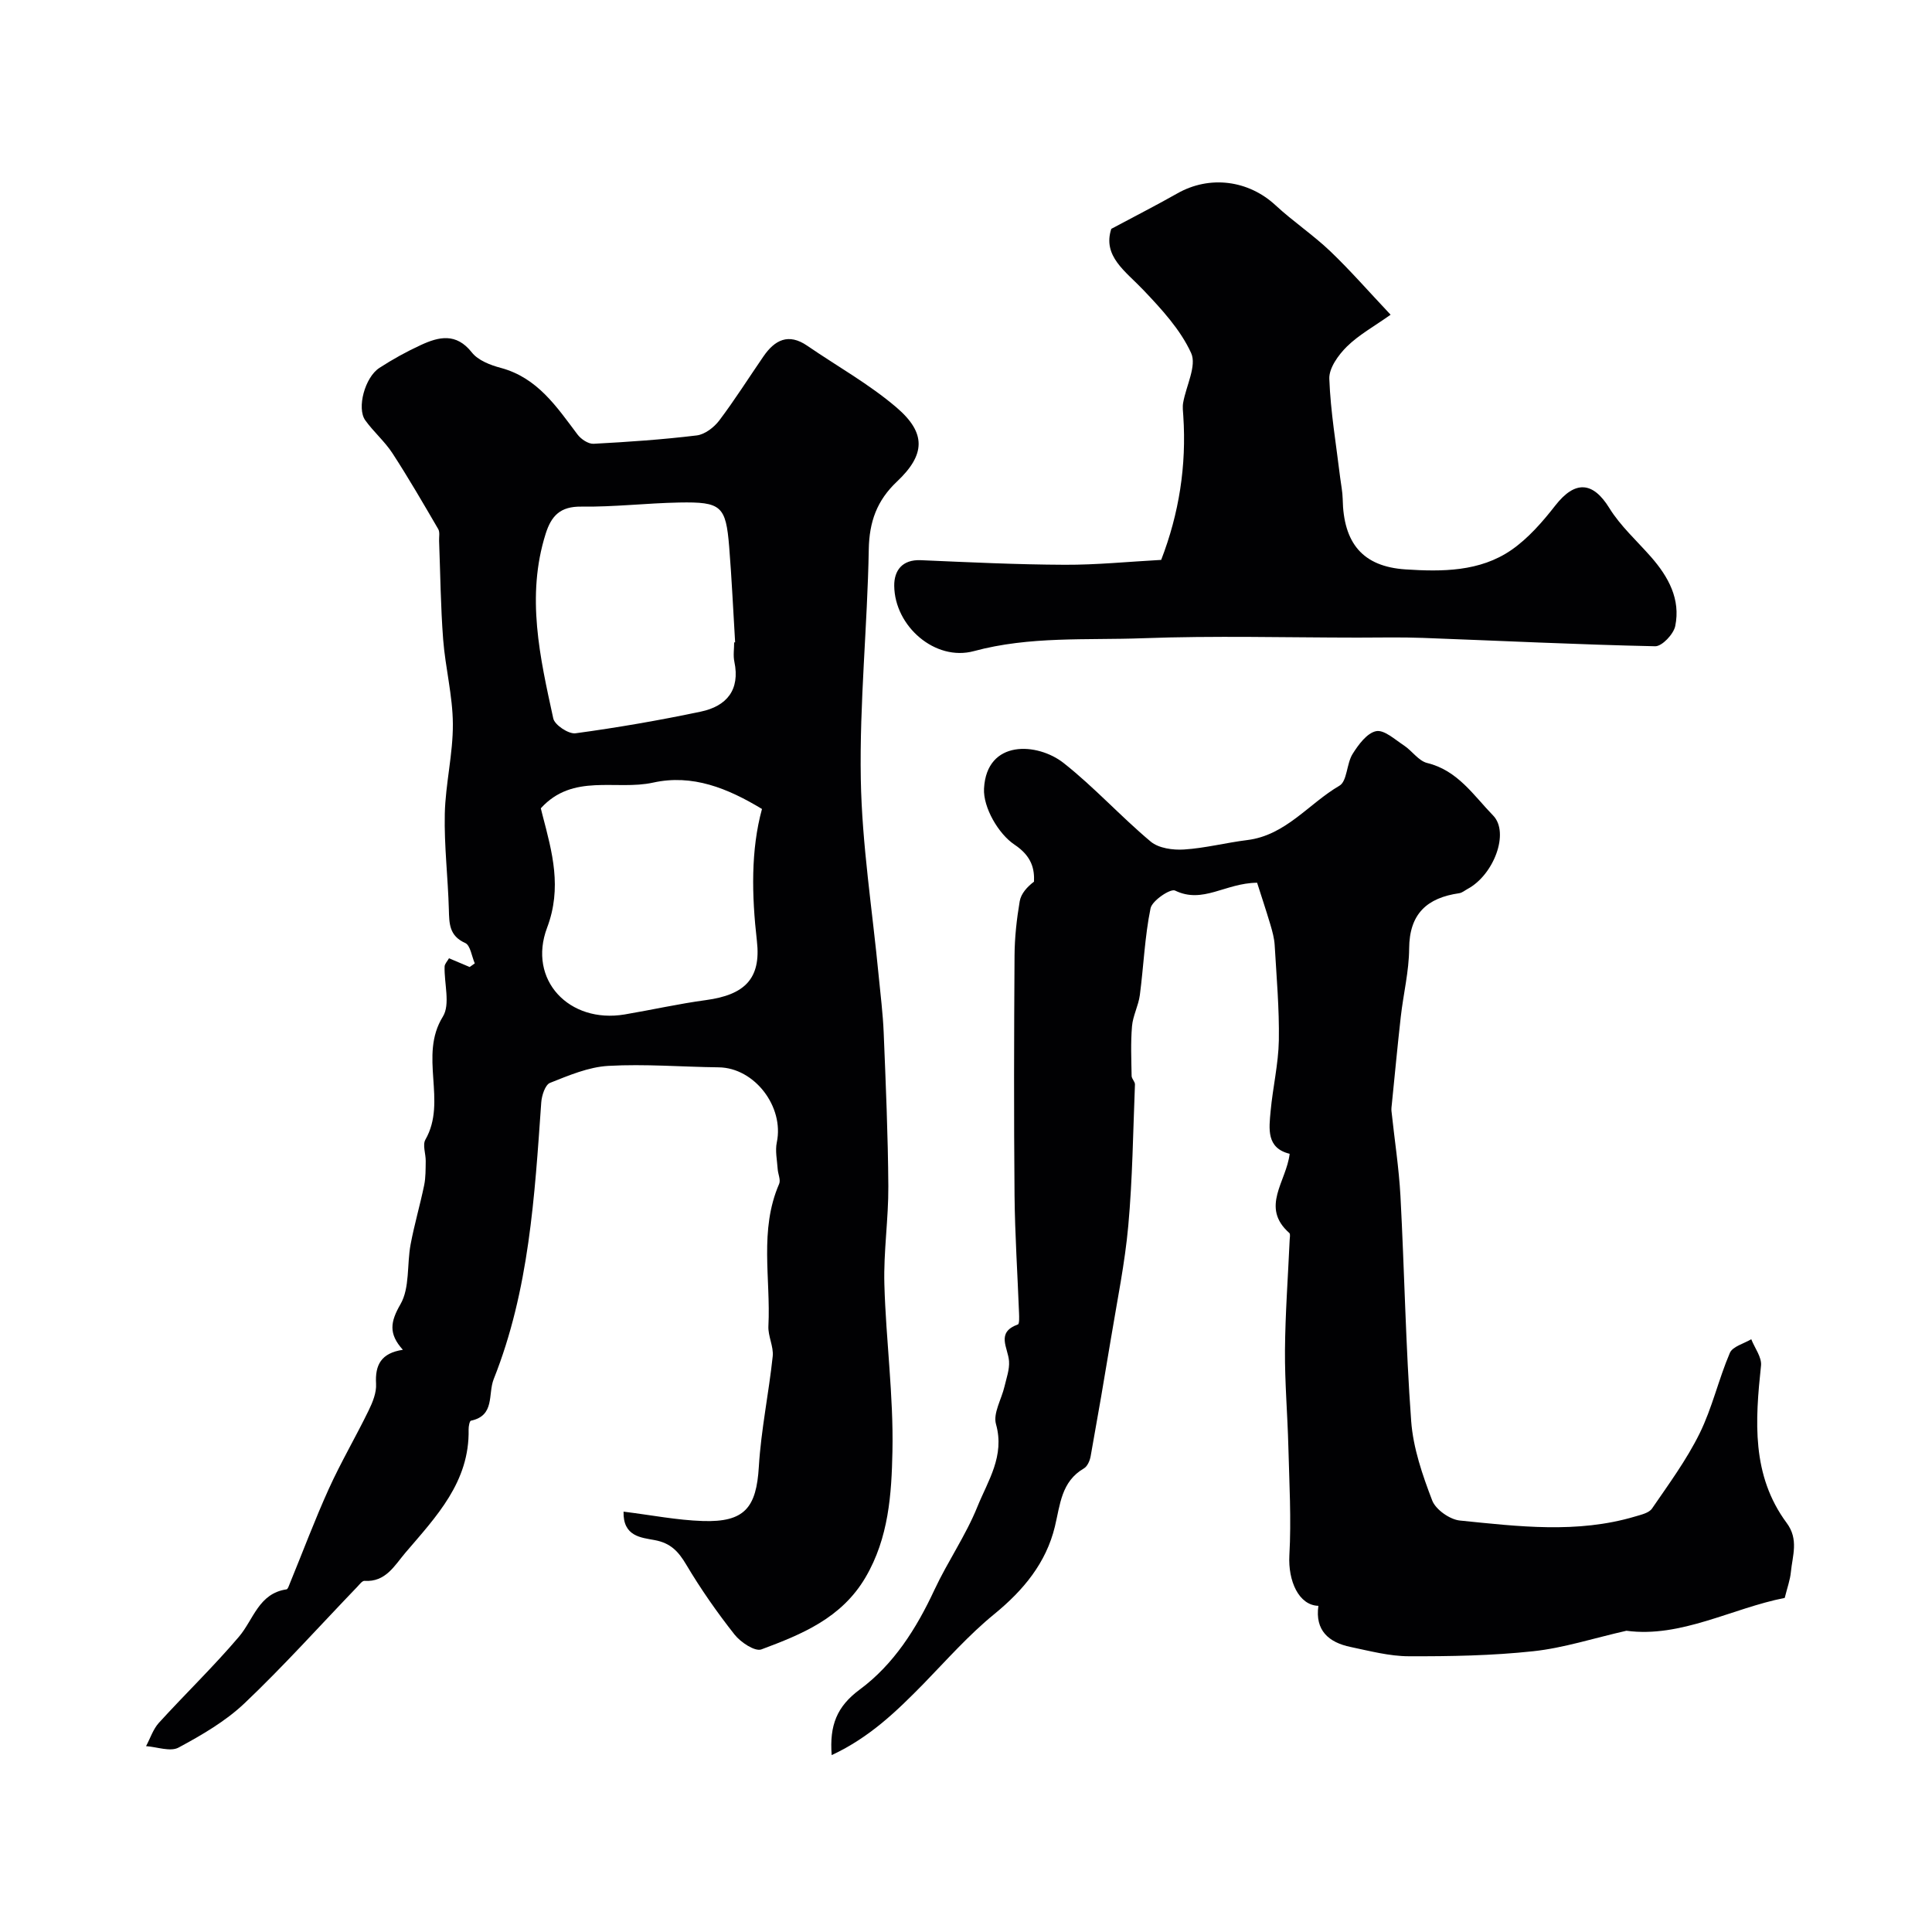 <svg enable-background="new 0 0 400 400" viewBox="0 0 400 400" xmlns="http://www.w3.org/2000/svg"><g fill="#010103"><path d="m129.1 312.97c5.77.71 11.08 1.77 16.41 1.94 8.66.28 11.09-2.76 11.6-11.25.46-7.64 2.06-15.21 2.87-22.84.22-2.03-1-4.2-.89-6.27.5-9.82-1.94-19.86 2.22-29.43.36-.83-.23-2.04-.3-3.08-.12-1.85-.55-3.77-.18-5.53 1.55-7.4-4.63-15.44-12.03-15.53-7.62-.09-15.27-.73-22.86-.3-4.09.23-8.17 1.97-12.07 3.52-1 .4-1.71 2.62-1.81 4.05-1.37 19.42-2.5 38.84-9.84 57.27-1.24 3.12.31 7.56-4.72 8.62-.28.06-.49 1.18-.48 1.81.23 10.87-6.73 18.08-13.09 25.53-2.23 2.62-4.07 6.12-8.47 5.82-.47-.03-1.04.76-1.49 1.23-7.75 8.06-15.23 16.41-23.33 24.1-3.94 3.74-8.85 6.59-13.68 9.19-1.7.91-4.45-.14-6.72-.3.87-1.62 1.45-3.49 2.64-4.81 5.46-6 11.33-11.65 16.58-17.83 3.04-3.57 4.09-8.98 9.86-9.82.29-.04.51-.8.7-1.25 2.68-6.53 5.15-13.15 8.06-19.57 2.5-5.51 5.58-10.75 8.23-16.19.84-1.71 1.66-3.73 1.55-5.55-.23-3.91 1.05-6.36 5.55-7.04-3.01-3.33-2.59-5.8-.5-9.43 1.96-3.39 1.32-8.23 2.1-12.38.77-4.12 1.96-8.16 2.81-12.27.33-1.62.29-3.33.32-5 .02-1.49-.69-3.32-.07-4.42 4.58-7.99-1.43-17.34 3.62-25.48 1.58-2.55.25-6.87.36-10.37.02-.56.58-1.11.91-1.71 1.51.64 2.89 1.23 4.28 1.81.35-.25.71-.5 1.06-.75-.64-1.46-.91-3.74-1.98-4.22-3.33-1.49-3.31-4.02-3.39-6.96-.18-6.6-.99-13.21-.84-19.79.14-6.21 1.71-12.4 1.67-18.6-.03-5.84-1.56-11.65-2.01-17.51-.52-6.78-.58-13.59-.84-20.39-.03-.82.19-1.81-.18-2.45-3.08-5.28-6.14-10.57-9.47-15.69-1.6-2.46-3.92-4.44-5.64-6.84-1.79-2.5-.08-8.89 2.93-10.84 2.72-1.77 5.6-3.36 8.55-4.72 3.75-1.74 7.34-2.6 10.59 1.52 1.29 1.64 3.82 2.62 5.97 3.19 7.62 2.04 11.58 8.05 15.91 13.8.72.96 2.23 1.98 3.33 1.92 7.13-.38 14.27-.87 21.35-1.73 1.67-.2 3.56-1.65 4.64-3.06 3.24-4.29 6.11-8.85 9.16-13.28 2.35-3.43 5.19-4.9 9.08-2.23 6.18 4.24 12.82 7.94 18.48 12.78 6.22 5.32 5.97 9.81.08 15.36-4.13 3.9-5.72 8.3-5.82 14.03-.28 15.86-1.93 31.73-1.65 47.57.24 13.58 2.4 27.13 3.7 40.7.38 3.93.88 7.86 1.04 11.8.43 10.59.89 21.19.96 31.79.04 6.76-1.01 13.54-.82 20.29.32 11.54 1.91 23.08 1.67 34.59-.18 8.85-.77 17.9-5.57 26.08-4.96 8.45-13.19 11.8-21.56 14.92-1.33.5-4.3-1.47-5.55-3.06-3.63-4.6-7.01-9.44-10-14.47-1.63-2.75-3.24-4.49-6.56-5.1-2.76-.52-6.56-.73-6.43-5.89zm-17.13-145.62c.21.82.28 1.13.36 1.44 2.01 7.68 4.06 15.01.94 23.28-4.07 10.79 4.56 19.9 16.07 17.96 5.61-.95 11.18-2.21 16.82-2.97 7.95-1.08 11.45-4.37 10.55-12.22-1.09-9.53-1.27-18.88 1.05-27.35-7.1-4.29-14.38-7.26-22.54-5.46-7.66 1.69-16.6-2.02-23.25 5.32zm40.03-34.35c.07 0 .13-.01.2-.01-.4-6.59-.7-13.19-1.23-19.77-.69-8.47-1.62-9.34-10.34-9.18-6.76.13-13.53.94-20.28.85-4.35-.06-6.2 1.89-7.38 5.63-4.08 12.95-1.17 25.62 1.58 38.23.29 1.35 3.17 3.26 4.6 3.07 8.7-1.18 17.37-2.68 25.96-4.49 5.31-1.12 8.16-4.47 6.93-10.34-.27-1.28-.04-2.66-.04-3.99z"/><path d="m172.19 363.38c-.47-6.15 1.05-10.06 5.81-13.58 7.04-5.2 11.73-12.62 15.46-20.63 2.73-5.85 6.49-11.25 8.9-17.22 2.17-5.36 5.71-10.49 3.85-17.09-.64-2.25 1.15-5.17 1.76-7.8.4-1.73 1.06-3.51.94-5.23-.19-2.79-2.8-5.95 1.84-7.62.32-.12.26-1.55.23-2.36-.31-8.12-.85-16.23-.93-24.35-.15-16.54-.11-33.09 0-49.63.02-3.76.44-7.55 1.07-11.27.27-1.59 1.56-3.01 2.96-4.06.1-2.51-.36-5.21-4.03-7.66-3.34-2.22-6.52-7.73-6.32-11.61.54-10.24 11.09-9.55 16.49-5.29 6.34 5 11.82 11.07 18.03 16.27 1.64 1.37 4.6 1.78 6.89 1.63 4.38-.28 8.7-1.41 13.07-1.95 8-.98 12.73-7.54 19.11-11.26 1.61-.94 1.46-4.56 2.72-6.57 1.2-1.92 2.98-4.34 4.87-4.72 1.66-.34 3.9 1.74 5.75 2.95 1.69 1.11 3.03 3.2 4.82 3.64 6.33 1.53 9.62 6.73 13.66 10.88 3.43 3.53.15 12.27-5.28 15.19-.58.31-1.13.8-1.74.89-6.65.95-10.33 4.24-10.37 11.46-.03 4.7-1.2 9.39-1.73 14.09-.68 6.02-1.24 12.05-1.85 18.07-.05.49-.13.99-.08 1.48.62 5.87 1.54 11.73 1.86 17.62.83 15.52 1.08 31.08 2.22 46.58.41 5.57 2.33 11.15 4.35 16.42.72 1.89 3.64 3.95 5.73 4.16 12.1 1.22 24.29 2.74 36.3-.84 1.23-.37 2.85-.72 3.48-1.64 3.47-5.06 7.15-10.07 9.85-15.54 2.62-5.3 3.93-11.23 6.27-16.69.57-1.33 2.91-1.91 4.43-2.83.71 1.82 2.2 3.73 2.02 5.46-1.21 11.4-2.01 22.7 5.32 32.59 2.53 3.41 1.19 6.76.86 10.17-.15 1.6-.73 3.16-1.27 5.34-10.91 2.14-21.51 8.32-32.78 6.8-6.87 1.56-13.01 3.57-19.29 4.24-8.54.92-17.18 1.07-25.78 1.04-4.01-.01-8.05-1.09-12.03-1.92-4.53-.94-7.4-3.42-6.67-8.52-4.09-.11-6.3-5.2-6.01-10.45.42-7.48-.02-15.02-.21-22.53-.17-6.65-.75-13.29-.7-19.93.06-7.61.63-15.21.97-22.82.02-.5.18-1.24-.07-1.46-6.06-5.35-.59-10.65.07-16.4-4.85-1.18-4.28-5.17-3.94-8.86.45-4.88 1.61-9.73 1.7-14.61.11-6.56-.48-13.13-.86-19.7-.08-1.44-.48-2.88-.89-4.27-.93-3.11-1.96-6.19-2.75-8.68-6.61.06-11.21 4.44-16.99 1.62-.95-.46-4.74 2.08-5.07 3.67-1.21 5.9-1.43 11.99-2.22 17.99-.29 2.18-1.44 4.26-1.62 6.43-.29 3.41-.14 6.86-.08 10.29.01.6.71 1.19.69 1.77-.39 9.75-.5 19.52-1.38 29.22-.7 7.78-2.29 15.47-3.56 23.19-1.35 8.19-2.76 16.37-4.23 24.54-.16.92-.67 2.11-1.39 2.53-4.71 2.75-4.91 7.47-6.02 12.06-1.82 7.52-6.51 13.18-12.54 18.11-5.31 4.33-9.91 9.55-14.71 14.49-5.5 5.59-11.05 11.02-18.96 14.71z"/><path d="m230.08 47.38c4.91-2.63 9.34-4.88 13.66-7.33 6.7-3.81 14.74-2.76 20.36 2.46 3.6 3.34 7.75 6.11 11.3 9.49 4.16 3.97 7.95 8.33 12.51 13.16-3.41 2.42-6.58 4.16-9.05 6.59-1.76 1.74-3.72 4.45-3.64 6.66.25 6.85 1.43 13.67 2.25 20.5.18 1.46.49 2.92.52 4.39.15 9.16 4.13 14.01 13.03 14.59 7.54.49 15.35.49 21.88-4.01 3.5-2.42 6.46-5.83 9.11-9.22 4.09-5.24 7.78-4.98 11.18.52 2.3 3.73 5.71 6.79 8.64 10.13 3.6 4.11 6.15 8.75 5.01 14.31-.34 1.67-2.74 4.21-4.15 4.18-16.04-.34-32.07-1.14-48.1-1.73-4.49-.17-8.99-.06-13.49-.06-14.83-.01-29.67-.42-44.48.13-11.67.43-23.42-.46-35 2.67-7.98 2.16-16.4-5.13-16.48-13.53-.03-3.12 1.62-5.47 5.51-5.3 9.93.43 19.86.91 29.79.95 6.59.03 13.18-.64 19.97-1.01 3.71-9.61 5.26-19.51 4.58-29.78-.06-.92-.19-1.87-.03-2.76.61-3.49 2.85-7.66 1.65-10.29-2.22-4.86-6.13-9.09-9.89-13.05-3.73-3.92-8.48-7-6.64-12.66z"/></g></svg>